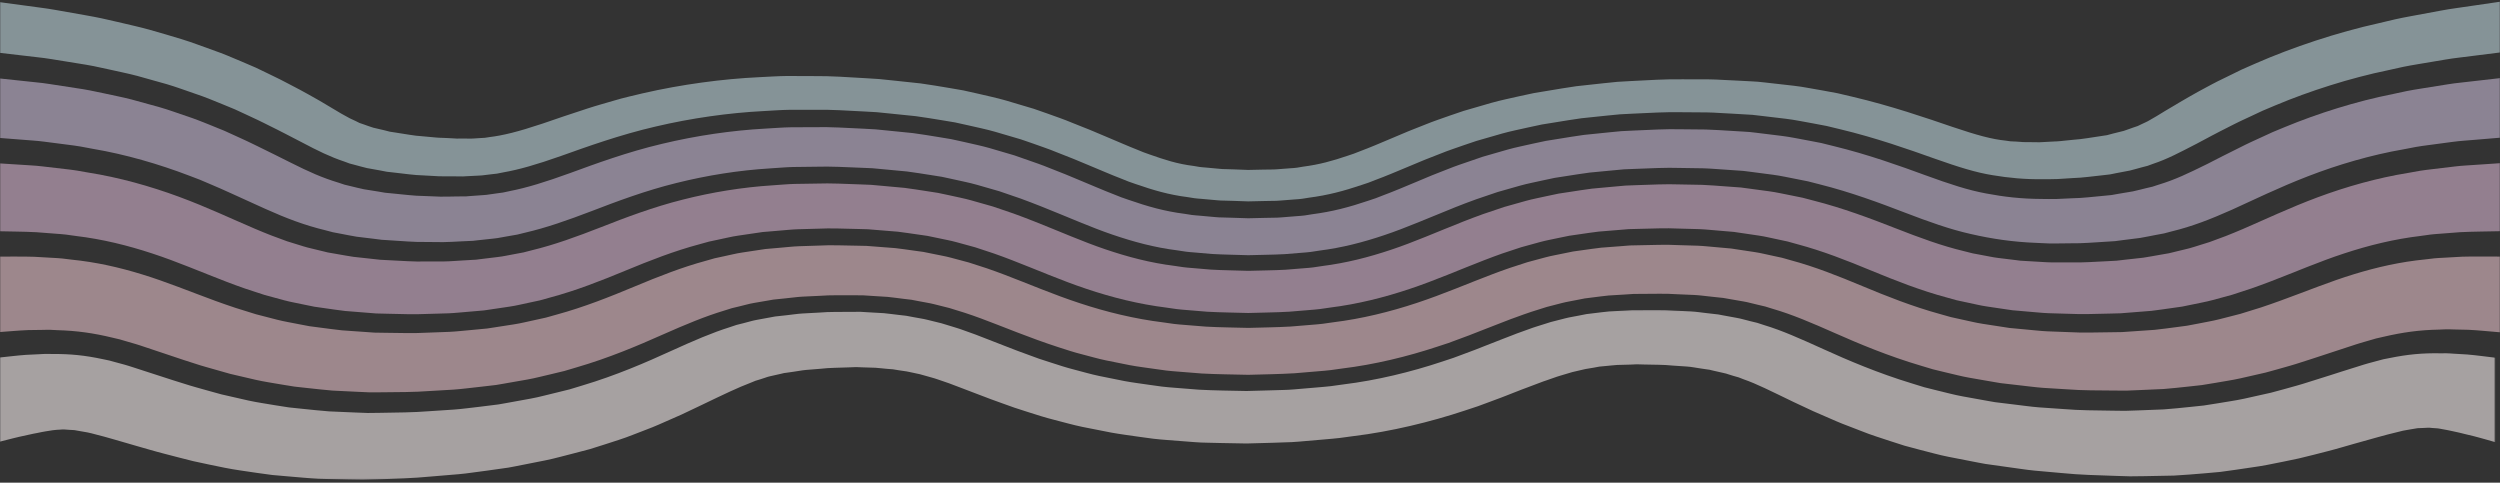 <svg width="1440" height="278" viewBox="0 0 1440 278" fill="none" xmlns="http://www.w3.org/2000/svg">
<rect x="0" y="0" width="1440" height="278" fill="#333333" stroke="none"/>
<g opacity="0.57">
<mask id="mask0_380_202" style="mask-type:luminance" maskUnits="userSpaceOnUse" x="0" y="0" width="1440" height="278">
<path d="M1440 0H0V277.585H1440V0Z" fill="white"/>
</mask>
<g mask="url(#mask0_380_202)">
<path d="M1440 30.227L1424.31 32.199L1416.51 33.172C1413.92 33.502 1411.37 33.802 1408.57 34.308L1392.27 37.047C1389.54 37.549 1386.94 37.919 1384.12 38.539L1375.72 40.406C1353.66 44.928 1330.22 52.448 1310.58 60.699L1303.17 63.825L1296.59 66.916L1290.04 69.972C1288.88 70.496 1288.01 70.954 1287.08 71.429L1284.32 72.829C1280.71 74.674 1276.65 76.695 1273.94 78.17L1265.35 82.745C1254.82 88.182 1248.41 91.608 1240.05 94.404L1237 95.522L1233.65 96.385C1231.37 96.957 1229.21 97.679 1226.81 98.239L1219.18 99.687L1215.34 100.462C1213.96 100.669 1212.51 100.783 1211.1 100.951C1205.41 101.514 1199.67 102.417 1193.9 102.571L1185.21 103.117C1182.34 103.28 1179.83 103.152 1177.11 103.223C1166.15 103.368 1157.11 102.474 1147.69 100.902C1138.25 99.388 1128.48 96.376 1114.03 91.26C1099.67 86.131 1080.38 79.332 1059.84 74.419L1052.17 72.565L1044.35 71.081C1039.14 70.179 1033.86 69.03 1028.71 68.418L1013.24 66.586L1009.38 66.146L1005.62 65.925L998.137 65.485L990.637 65.08C988.17 64.975 985.594 64.719 983.247 64.75L968.888 64.644C959.328 64.428 949.784 65.058 940.255 65.476L933.104 65.846L925.677 66.573L910.87 68.118C905.874 68.779 900.757 69.703 895.709 70.487L888.12 71.711L880.469 73.353C875.399 74.52 870.246 75.506 865.271 76.906L850.38 81.191C845.644 82.754 841.023 84.374 836.345 86.007C833.93 86.813 831.907 87.645 829.773 88.473L823.416 90.956L820.239 92.211L817.413 93.387L811.806 95.733L801.536 100.009C799.951 100.638 798.146 101.404 796.743 101.941L792.456 103.579L788.179 105.244L784.304 106.534C773.904 110.038 764.902 112.447 754.017 113.856L750.059 114.485C748.739 114.701 747.232 114.75 745.829 114.864L737.265 115.533C735.878 115.692 734.323 115.692 732.785 115.709L728.185 115.789L719 116L709.805 115.679L705.215 115.555C703.687 115.516 702.122 115.507 700.746 115.322L692.202 114.556C690.799 114.411 689.297 114.38 687.983 114.164L684.03 113.534C673.155 112.165 664.268 109.523 653.957 105.953L650.128 104.61L645.888 102.91L641.637 101.233C640.255 100.687 638.451 99.903 636.876 99.26L626.632 94.967L621.01 92.629L618.183 91.454L608.633 87.694C606.495 86.848 604.492 86.007 602.067 85.18C597.399 83.52 592.757 81.86 588.021 80.266L573.11 75.885C568.119 74.441 562.95 73.419 557.855 72.226L550.188 70.527L542.568 69.254C537.498 68.448 532.345 67.546 527.323 66.894L512.448 65.371L505 64.622L497.823 64.217C488.263 63.737 478.672 63.05 469.075 63.227L454.649 63.253C449.819 63.31 444.682 63.728 439.706 63.984C419.84 65.001 398.263 68.021 377.584 72.895C356.857 77.695 337.507 84.713 323.149 89.833C308.681 94.919 298.954 97.706 289.701 99.326L286.275 100.009L282.791 100.405L279.343 100.823C278.191 100.96 277.075 101.136 275.812 101.145C273.351 101.233 270.905 101.356 268.479 101.514L266.675 101.629L264.672 101.602L260.682 101.572C257.996 101.523 255.524 101.668 252.671 101.523L244.05 101.048C238.312 100.929 232.622 99.969 226.979 99.397L222.77 98.921L218.968 98.181L211.405 96.821C209.022 96.279 206.883 95.628 204.646 95.046L201.334 94.17L198.32 93.056C190.089 90.296 183.674 87.161 173.238 81.657L164.617 77.188C161.894 75.74 157.821 73.741 154.191 71.936L151.405 70.544C150.488 70.082 149.601 69.624 148.443 69.1L141.877 66.031L135.269 62.971L127.805 59.894C122.798 57.855 117.901 55.786 112.346 53.963C106.922 52.136 101.566 50.088 95.99 48.464C90.425 46.852 84.803 45.271 79.159 43.744C73.516 42.242 68.009 41.19 62.386 39.9L53.958 38.086C51.131 37.491 48.523 37.144 45.785 36.668L29.45 34.026C26.649 33.538 24.093 33.269 21.507 32.965L13.704 32.054L-2 30.227V1L14.898 3.272L23.29 4.408C26.07 4.787 28.808 5.148 31.865 5.711L49.603 8.846C52.581 9.418 55.397 9.854 58.48 10.546L67.711 12.641C73.871 14.138 79.869 15.38 86.054 17.11C92.261 18.867 98.426 20.672 104.538 22.539C110.646 24.393 116.508 26.713 122.438 28.791C128.53 30.887 133.829 33.19 139.248 35.484L147.316 38.949L154.295 42.308L161.226 45.69C162.478 46.28 163.354 46.764 164.283 47.27L167.11 48.745C170.776 50.678 175.022 52.844 177.494 54.302L181.802 56.728L183.93 57.934L185.515 58.863L196.426 65.353C197.814 66.062 199.196 66.837 200.599 67.66C201.986 68.497 203.462 68.972 204.907 69.739L207.113 70.839L209.689 71.72C211.447 72.323 213.069 72.975 214.999 73.547C217.106 74.014 219.208 74.507 221.336 75.031L224.543 75.85L228.257 76.422C233.259 77.109 238.312 78.236 243.419 78.5L251.122 79.209C252.488 79.381 253.479 79.332 254.637 79.394L258.043 79.539L261.48 79.724L263.201 79.83L264.698 79.799C266.685 79.76 268.709 79.773 270.753 79.821C271.822 79.878 272.709 79.781 273.627 79.724L276.412 79.539L279.229 79.381L282.019 78.954C289.561 78.025 297.942 76.061 312.551 71.178L324.531 67.079L338.43 62.487C340.647 61.73 343.443 60.933 346.014 60.166L353.889 57.886C358.969 56.332 364.832 55.05 370.35 53.716C392.766 48.574 416.205 45.456 437.359 44.453C442.669 44.21 448.187 43.814 453.303 43.774L468.533 43.832C478.672 43.717 488.79 44.483 498.882 45.056L506.46 45.54L514.404 46.359L530.243 48.045C535.621 48.776 541.165 49.745 546.589 50.639L554.762 52.047L563.039 53.892C568.526 55.204 574.085 56.34 579.457 57.903C584.824 59.458 590.181 61.051 595.506 62.681C600.575 64.411 605.514 66.194 610.495 67.982C613.093 68.884 615.184 69.778 617.427 70.672L624.092 73.331L627.425 74.652L630.314 75.859L636.036 78.276L646.175 82.569L650.775 84.51L654.692 86.091L658.614 87.694L661.947 88.891C670.996 92.083 678.032 94.395 687.534 95.588L690.94 96.16C692.077 96.359 693.444 96.376 694.675 96.513L702.284 97.222C703.494 97.398 704.939 97.398 706.342 97.433L710.561 97.561L718.99 97.882L727.428 97.697L731.658 97.64C733.072 97.627 734.506 97.64 735.726 97.495L743.357 96.909C744.598 96.812 745.98 96.772 747.117 96.579L750.533 96.006C760.041 94.756 767.223 92.766 776.397 89.657L779.787 88.513L783.756 86.967L787.731 85.43L789.963 84.528L792.362 83.55C795.643 82.23 798.444 80.984 802.538 79.266L808.238 76.858L811.128 75.643L814.461 74.313L821.116 71.685C823.358 70.808 825.46 69.945 828.047 69.06C833.023 67.312 837.967 65.564 843.026 63.887C848.336 62.302 853.682 60.748 859.038 59.242C864.384 57.727 869.923 56.631 875.399 55.358C878.132 54.769 880.891 54.143 883.629 53.593L891.766 52.25C897.169 51.387 902.677 50.37 908.023 49.648L923.768 47.931L931.67 47.134L939.206 46.698C949.257 46.2 959.328 45.505 969.42 45.676L984.571 45.716C987.028 45.676 989.803 45.932 992.431 46.029L1000.42 46.416L1008.41 46.834L1012.41 47.068L1016.57 47.504L1033.23 49.388C1035.99 49.67 1038.83 50.185 1041.65 50.669L1050.13 52.166L1058.59 53.738L1066.91 55.697C1089.12 60.902 1109.94 68.079 1124.4 73.023C1138.98 77.954 1147.39 80.2 1155.2 80.997L1158.07 81.402L1160.97 81.529L1163.82 81.723C1164.76 81.802 1165.66 81.908 1166.75 81.86C1168.83 81.838 1170.89 81.86 1172.93 81.908L1174.45 81.957L1176.2 81.868L1179.7 81.684L1183.15 81.499C1184.34 81.424 1185.35 81.459 1186.73 81.278L1194.51 80.482C1199.69 80.16 1204.79 79.121 1209.85 78.43C1211.1 78.245 1212.4 78.091 1213.61 77.858L1216.86 76.986C1219.01 76.422 1221.15 75.885 1223.27 75.392C1225.23 74.789 1226.89 74.062 1228.68 73.481L1231.32 72.596L1233.59 71.5C1235.07 70.751 1236.58 70.214 1237.99 69.333C1239.41 68.457 1240.82 67.643 1242.22 66.885C1243.82 65.895 1245.47 64.856 1247.08 63.913L1253.24 60.272L1254.83 59.312L1256.94 58.08L1261.23 55.592C1263.7 54.086 1267.91 51.885 1271.54 49.912L1274.35 48.406C1275.28 47.913 1276.16 47.416 1277.39 46.834L1284.32 43.453L1291.25 40.054L1299.26 36.532C1320.43 27.246 1346.38 18.616 1370.42 13.302L1379.61 11.127C1382.7 10.409 1385.5 9.942 1388.46 9.352L1406.17 6.068C1409.21 5.478 1411.95 5.086 1414.73 4.681L1423.11 3.466L1440 1V30.227Z" fill="#C4DBE3"/>
<path d="M1440 79.32L1426.31 80.464C1421.71 80.894 1417.29 81.08 1412.59 81.736L1398.61 83.601C1396.28 83.947 1393.99 84.168 1391.63 84.629L1384.53 85.99C1365.78 89.225 1346.52 94.901 1329.46 101.499C1312.26 108.142 1297.72 115.325 1285.53 120.829C1273.17 126.332 1262.63 130.436 1250.83 133.298L1246.46 134.451L1241.9 135.301C1238.84 135.86 1235.84 136.542 1232.71 137.052L1223.07 138.266L1218.23 138.9C1216.57 139.037 1214.87 139.112 1213.18 139.223C1206.45 139.582 1199.67 140.256 1192.88 140.14L1182.68 140.256C1179.29 140.278 1176.11 139.985 1172.8 139.888C1159.54 139.387 1147.33 137.588 1135.2 134.796C1123.01 132.058 1111.01 127.759 1096.77 122.295C1082.57 116.823 1065.8 110.614 1048.08 106.17L1041.45 104.468L1034.7 103.121C1030.2 102.288 1025.69 101.216 1021.2 100.648L1007.69 98.88L1004.31 98.459L1000.97 98.216L994.319 97.755C989.891 97.502 985.396 97.059 981.041 96.944L968.017 96.74C959.328 96.434 950.66 96.971 941.992 97.267L935.483 97.529L928.864 98.145L915.632 99.408C911.204 99.953 906.724 100.746 902.275 101.402L895.594 102.434L888.928 103.852C884.5 104.867 880.005 105.682 875.66 106.901L862.658 110.597C858.464 111.966 854.339 113.411 850.187 114.829C846.036 116.256 842.312 117.82 838.358 119.313C823.014 125.459 809.918 131.238 797.489 135.399C785.029 139.604 772.997 142.702 759.822 144.372L754.956 145.117C753.35 145.36 751.613 145.427 749.944 145.582L739.831 146.393C732.988 146.774 725.931 146.765 719 147C712.058 146.725 704.996 146.708 698.169 146.295L688.077 145.427C686.408 145.263 684.676 145.201 683.054 144.957L678.204 144.217C665.029 142.564 653.049 139.338 640.647 135.106C628.265 130.883 615.231 125.061 599.85 118.941C595.881 117.456 592.168 115.866 588.021 114.417L575.546 110.136L562.523 106.396C558.178 105.151 553.661 104.322 549.233 103.294L542.557 101.849L535.866 100.786C531.406 100.108 526.911 99.337 522.462 98.778L509.193 97.529L502.564 96.913L496.045 96.629C487.366 96.306 478.672 95.752 469.972 96.027L456.902 96.191C452.531 96.288 448.041 96.727 443.602 96.993C425.885 98.065 407.412 100.95 389.642 105.399C371.81 109.786 355.016 116.109 340.83 121.573C326.565 127.024 314.585 131.207 302.506 134.003L298.01 135.115L293.425 135.908L288.862 136.719C287.344 136.994 285.837 137.304 284.241 137.424L274.801 138.439L272.454 138.713L269.997 138.82L265.1 139.046C261.798 139.161 258.627 139.467 255.258 139.467L245.098 139.378C238.328 139.507 231.579 138.811 224.851 138.439L219.828 138.115L214.999 137.499L205.402 136.338C202.278 135.842 199.3 135.195 196.254 134.628L191.711 133.768L187.356 132.616C175.616 129.78 165.075 125.823 152.767 120.279L132.645 111.142C130.799 110.313 129.14 109.52 127.127 108.66L121.176 106.099L115.199 103.551L108.737 101.087C91.609 94.551 72.306 88.901 53.514 85.733L46.406 84.403C44.038 83.965 41.753 83.739 39.417 83.406L25.429 81.598C20.724 80.965 16.291 80.809 11.701 80.388L-2 79.32V45L13.104 46.604L20.61 47.402C23.108 47.668 25.564 47.903 28.245 48.35L43.876 50.756C46.489 51.186 49.008 51.496 51.694 52.055L59.721 53.725C65.077 54.931 70.34 55.888 75.712 57.284C81.079 58.711 86.414 60.186 91.724 61.693C97.023 63.186 102.129 65.123 107.297 66.833C112.576 68.544 117.29 70.498 122.084 72.421L129.245 75.337L135.66 78.248L142.049 81.177C143.165 81.678 144.052 82.126 144.969 82.578L147.728 83.916C151.338 85.684 155.338 87.598 158.18 89.056L167.099 93.514C178.099 99.053 185.755 102.448 195.034 105.239L198.45 106.374L202.127 107.256C204.609 107.832 206.998 108.483 209.601 109.015L217.774 110.322L221.889 111.027L226.348 111.456C232.315 111.975 238.312 112.866 244.363 112.901L253.443 113.264C256.452 113.362 259.133 113.176 262.007 113.176L266.273 113.127L268.412 113.118L270.378 112.95L278.342 112.383C279.708 112.347 280.939 112.121 282.191 111.944L285.972 111.408L289.79 110.889L293.551 110.078C303.643 108.102 314.048 104.88 328.453 99.66C342.765 94.414 361.337 87.572 381.203 82.879C400.996 78.111 421.655 75.111 440.864 74.074C445.683 73.821 450.638 73.391 455.327 73.32L469.341 73.254C478.672 73.046 487.987 73.702 497.286 74.123L504.265 74.504L511.473 75.217L525.862 76.666C530.713 77.291 535.668 78.159 540.555 78.931L547.888 80.145L555.268 81.767C560.165 82.928 565.13 83.898 569.923 85.276L584.271 89.486C588.846 91.032 593.341 92.632 597.848 94.236C600.184 95.029 602.161 95.858 604.242 96.678L610.459 99.133L613.562 100.356L616.368 101.517L621.933 103.843L632.234 108.151C633.83 108.807 635.624 109.6 637.074 110.158L641.486 111.904L645.888 113.654L649.967 115.072C660.904 118.866 670.719 121.697 682.282 123.155L686.502 123.82C687.915 124.032 689.49 124.081 690.961 124.227L699.974 125.043C701.434 125.225 703.056 125.238 704.652 125.273L709.424 125.411L719 125.725L728.565 125.499L733.358 125.411C734.954 125.384 736.566 125.384 738.037 125.216L747.06 124.493C748.541 124.365 750.116 124.316 751.535 124.095L755.749 123.417C767.327 121.932 777.237 119.304 788.263 115.569L792.362 114.191L796.801 112.471L801.249 110.761C802.72 110.207 804.514 109.445 806.126 108.789L816.437 104.499L822.002 102.164L824.793 100.999L827.896 99.775L834.102 97.343C836.183 96.532 838.176 95.721 840.497 94.941C845.013 93.368 849.499 91.795 854.073 90.279L868.395 86.154C873.177 84.806 878.132 83.858 883.009 82.733L890.363 81.159L897.675 79.985C902.536 79.236 907.47 78.337 912.299 77.712L926.632 76.245L933.819 75.549L940.771 75.208C950.05 74.827 959.328 74.22 968.627 74.464L982.579 74.601C987.257 74.707 992.181 75.12 996.985 75.363L1004.23 75.802L1007.85 76.037L1011.57 76.467L1026.46 78.297C1031.41 78.904 1036.45 80.025 1041.45 80.916L1048.96 82.36L1056.31 84.182C1076.01 88.976 1094.55 95.632 1108.86 100.883C1123.24 106.13 1133.68 109.529 1143.94 111.425C1154.18 113.371 1164.17 114.536 1175.82 114.594C1178.72 114.572 1181.43 114.74 1184.45 114.625L1193.6 114.204C1199.67 114.133 1205.72 113.295 1211.74 112.786C1213.22 112.64 1214.74 112.533 1216.21 112.347L1220.34 111.612L1228.59 110.225C1231.21 109.679 1233.61 108.975 1236.11 108.399L1239.83 107.526L1243.29 106.396C1252.68 103.569 1260.32 99.926 1271.41 94.44L1280.29 89.898C1283.13 88.422 1287.11 86.477 1290.71 84.687C1292.6 83.761 1294.2 82.91 1296.36 81.922L1302.73 79.001L1309.13 76.059L1316.24 73.117C1335.11 65.318 1357.29 58.321 1378.36 54.155L1386.37 52.436C1389.05 51.868 1391.56 51.536 1394.18 51.08L1409.78 48.585C1412.45 48.129 1414.9 47.863 1417.4 47.579L1424.91 46.728L1440 45V79.32Z" fill="#CEBFDC"/>
<path d="M1440 133.172C1432.34 133.38 1424.64 133.34 1417.01 133.739L1405.58 134.619C1403.68 134.792 1401.76 134.854 1399.88 135.115L1394.24 135.907C1379.12 137.69 1364.45 141.292 1350.21 145.988C1335.94 150.652 1322.11 156.657 1307.72 162.162C1304.08 163.476 1300.53 164.932 1296.81 166.153L1285.68 169.8L1274.28 172.897C1270.47 173.929 1266.55 174.566 1262.68 175.424L1256.87 176.606L1250.98 177.442C1247.04 177.969 1243.13 178.615 1239.2 179.053L1227.33 179.991L1221.41 180.46L1215.48 180.615C1207.57 180.752 1199.66 181.15 1191.77 180.752L1179.9 180.403C1175.96 180.252 1172.01 179.774 1168.07 179.482L1162.15 178.964L1159.19 178.712L1156.26 178.283L1144.51 176.544C1140.58 175.991 1136.77 174.973 1132.9 174.203L1127.11 172.964L1121.43 171.384C1106.25 167.322 1091.79 161.622 1077.76 155.825C1063.74 150.019 1049.77 144.514 1035.14 140.629L1029.67 139.106L1024.11 137.916C1020.37 137.186 1016.7 136.199 1012.91 135.672L1001.57 134.004L998.732 133.584L995.858 133.34L990.121 132.854C986.282 132.57 982.464 132.11 978.615 131.973L967.052 131.659C959.328 131.269 951.625 131.681 943.9 131.827L938.116 131.982L932.369 132.46L920.874 133.398C917.066 133.827 913.296 134.451 909.504 134.978L903.824 135.801L898.238 136.951C894.525 137.788 890.754 138.403 887.098 139.412L876.155 142.425L865.406 145.979C861.823 147.169 858.339 148.612 854.798 149.913C840.705 155.347 826.738 161.498 811.988 166.414C797.286 171.344 781.905 175.199 766.222 177.15L760.359 178C758.409 178.283 756.427 178.363 754.466 178.557L742.658 179.531C734.772 180 726.886 180.018 719 180.283C711.114 180.031 703.228 180 695.342 179.553L683.534 178.575C681.573 178.38 679.591 178.301 677.641 178.017L671.778 177.172C656.085 175.216 640.704 171.384 625.991 166.454C611.241 161.547 597.263 155.404 583.181 149.97C579.64 148.66 576.146 147.227 572.568 146.036L561.824 142.483L550.876 139.478C547.236 138.465 543.449 137.85 539.751 137.018L534.166 135.858L528.486 135.04C524.689 134.522 520.918 133.898 517.116 133.455L499.873 132.053L494.089 131.893C486.375 131.747 478.661 131.34 470.948 131.73L459.385 132.053C455.536 132.19 451.728 132.646 447.89 132.929L442.152 133.416L439.279 133.65L436.441 134.07L425.103 135.739C421.311 136.265 417.655 137.252 413.921 137.987L408.356 139.177L402.895 140.691C388.26 144.594 374.293 150.077 360.268 155.882C346.243 161.693 331.796 167.401 316.588 171.45L310.918 173.03L305.124 174.269C301.254 175.044 297.436 176.066 293.504 176.615L281.758 178.363L278.811 178.792L275.859 179.053L269.94 179.562C265.997 179.854 262.054 180.332 258.1 180.478L246.235 180.819C238.339 181.23 230.427 180.832 222.52 180.695L216.59 180.549L210.654 180.071L198.794 179.124C194.862 178.694 190.939 178.048 187.012 177.513L181.113 176.672L175.298 175.491C171.433 174.632 167.501 173.999 163.699 172.964L152.292 169.862L141.152 166.211C137.443 164.99 133.886 163.547 130.256 162.219C115.851 156.706 102.035 150.7 87.77 146.027C73.527 141.332 58.871 137.73 43.751 135.925L38.118 135.137C36.235 134.871 34.316 134.814 32.417 134.637L20.99 133.761C13.36 133.349 5.656 133.389 -2 133.172V94L11.107 94.836C15.483 95.177 19.759 95.266 24.208 95.814L37.508 97.363C39.73 97.66 41.915 97.832 44.142 98.226L50.855 99.403C68.64 102.196 86.675 107.28 103.021 113.312C119.46 119.374 133.819 126.242 146.628 131.672C149.773 132.951 153.028 134.424 156.11 135.553L165.373 138.982L174.63 141.85C177.723 142.828 180.931 143.421 184.065 144.253L188.817 145.412L193.725 146.262C197.01 146.82 200.254 147.461 203.598 147.939L213.815 149.054L218.942 149.621L224.22 149.9C231.266 150.205 238.328 150.82 245.406 150.612L256.03 150.585C259.555 150.546 262.951 150.196 266.419 150.028L271.593 149.727L274.19 149.581L276.699 149.258L286.77 148.036C290.134 147.665 293.321 146.877 296.617 146.311L301.53 145.395L306.344 144.151C319.279 141.018 331.932 136.425 346.129 130.88C360.284 125.326 376.296 119.237 393.251 114.993C410.16 110.679 427.705 107.855 444.776 106.762C449.037 106.501 453.35 106.05 457.58 105.944L470.238 105.74C478.672 105.426 487.09 105.953 495.513 106.218L501.824 106.47L508.228 107.046L521.001 108.209C525.278 108.736 529.576 109.466 533.853 110.103L540.268 111.099L546.646 112.453C550.876 113.431 555.189 114.201 559.341 115.383L571.801 118.914L583.802 122.994C587.802 124.37 591.459 125.924 595.308 127.357C610.334 133.283 623.623 139.186 636.646 143.589C649.68 148.01 662.594 151.404 676.441 153.13L681.584 153.891C683.294 154.157 685.088 154.214 686.836 154.391L697.402 155.289C704.516 155.719 711.803 155.736 719 156.002C726.187 155.759 733.484 155.767 740.598 155.356L751.175 154.497C752.922 154.334 754.727 154.263 756.427 154.011L761.569 153.241C775.432 151.493 788.377 148.183 801.448 143.793C814.507 139.429 827.838 133.553 842.844 127.61C846.682 126.176 850.349 124.645 854.339 123.286L866.34 119.237L878.789 115.732C882.936 114.573 887.239 113.812 891.468 112.843L897.837 111.506L904.252 110.533C908.513 109.909 912.805 109.156 917.066 108.648L929.818 107.475L936.207 106.9L942.508 106.656C950.921 106.413 959.328 105.913 967.751 106.236L980.383 106.47C984.603 106.599 988.906 107.037 993.167 107.302L1002.79 108.001L1006.01 108.431L1018.93 110.17C1023.24 110.727 1027.52 111.772 1031.81 112.573L1038.24 113.878L1044.54 115.529C1061.43 119.821 1077.43 125.835 1091.58 131.389C1105.77 136.942 1118.43 141.615 1131.44 144.709L1136.29 145.939L1141.22 146.855C1144.53 147.404 1147.71 148.222 1151.09 148.594L1161.2 149.833L1163.72 150.156L1166.31 150.311L1171.51 150.612C1174.99 150.771 1178.39 151.112 1181.92 151.143H1192.58C1199.67 151.347 1206.74 150.749 1213.81 150.448C1215.57 150.351 1217.35 150.293 1219.1 150.165L1224.23 149.568L1234.47 148.439C1237.83 147.948 1241.07 147.284 1244.37 146.731L1249.3 145.881L1254.06 144.718C1257.22 143.899 1260.43 143.293 1263.52 142.297L1272.81 139.39L1282.09 135.947C1285.17 134.805 1288.42 133.331 1291.58 132.053C1304.36 126.556 1318.72 119.697 1335.11 113.595C1351.41 107.537 1369.42 102.43 1387.19 99.58L1393.88 98.381C1396.11 97.978 1398.3 97.806 1400.51 97.5L1413.79 95.912C1418.24 95.345 1422.52 95.239 1426.91 94.885L1440 94V133.172Z" fill="#DCB8D4"/>
<path d="M1440 191.399C1434.01 190.935 1427.72 190.239 1421.81 189.958L1413.19 189.766C1411.77 189.744 1410.24 189.63 1408.89 189.687L1404.84 189.853C1393.66 190.064 1384.02 191.386 1372.85 193.995L1368.69 194.94L1364.14 196.254L1359.58 197.584C1358.08 198 1356.21 198.657 1354.55 199.187L1331.93 206.611L1325.52 208.669C1323.35 209.356 1321.31 210.052 1318.92 210.704C1314.27 212.018 1309.67 213.353 1304.98 214.605L1290.4 217.936C1285.55 219.031 1280.53 219.705 1275.63 220.602L1268.22 221.811L1260.89 222.62C1256.02 223.124 1251.08 223.71 1246.27 224.069L1231.99 224.704L1224.87 224.998L1217.99 224.958C1208.8 224.849 1199.66 224.967 1190.53 224.245L1176.88 223.404C1172.32 223.076 1167.54 222.397 1162.91 221.898L1155.91 221.097L1152.41 220.69L1148.84 220.09L1134.62 217.621C1129.9 216.82 1125.14 215.507 1120.43 214.434L1113.35 212.714L1106.43 210.639C1087.95 205.184 1070.82 198.04 1057.05 191.928C1043.22 185.817 1032.28 181.124 1021.01 177.863L1016.81 176.558L1012.53 175.552C1009.64 174.934 1006.89 174.046 1003.88 173.573L994.903 172.019L992.65 171.616L990.282 171.371L985.536 170.863C982.35 170.552 979.272 170.071 975.971 169.904L965.994 169.48C959.339 168.998 952.657 169.287 945.992 169.27L940.98 169.305L936.197 169.624L926.585 170.206C923.461 170.495 920.462 170.959 917.39 171.314L912.805 171.896L908.388 172.763C905.467 173.402 902.468 173.796 899.584 174.567L890.879 176.817L882.018 179.618C879.05 180.533 875.811 181.829 872.718 182.91L870.371 183.751L867.842 184.727L862.762 186.697L851.981 190.895C850.109 191.626 848.393 192.344 846.359 193.097L834.29 197.576L827.818 199.699C810.653 205.385 791.616 210.013 773.19 212.241L766.248 213.208C763.927 213.524 761.684 213.611 759.395 213.843L745.74 214.994C736.712 215.542 727.919 215.612 719 215.892C710.081 215.66 701.288 215.629 692.26 215.139L678.579 214.049C676.295 213.834 674.042 213.738 671.731 213.419L664.774 212.455C660.132 211.759 655.511 211.238 650.864 210.359L636.933 207.557C632.302 206.594 627.806 205.241 623.242 204.085C618.621 202.934 614.344 201.494 610.01 200.106C592.653 194.498 577.663 188.085 565.005 183.414C561.923 182.333 558.673 181.076 555.706 180.17L546.855 177.425L538.176 175.245C535.292 174.492 532.304 174.124 529.393 173.507L525.002 172.667L520.428 172.124C517.366 171.769 514.393 171.305 511.274 171.007L501.725 170.408L496.952 170.097L491.961 170.088C485.306 170.136 478.661 169.887 472.032 170.399L462.086 170.872C458.801 171.056 455.755 171.537 452.568 171.835L447.853 172.321L445.485 172.562L443.258 172.956L434.324 174.492C431.335 174.974 428.623 175.871 425.76 176.501L421.509 177.521L417.358 178.835C406.217 182.175 395.306 186.715 381.469 192.835C367.721 198.968 350.567 206.257 331.958 211.641L325 213.707L317.886 215.419C313.151 216.47 308.368 217.822 303.622 218.632L289.342 221.132L285.758 221.741L282.248 222.156L275.228 222.966C270.571 223.452 265.778 224.109 261.204 224.424L247.487 225.225C238.339 225.921 229.164 225.856 219.969 225.961L213.048 226L205.908 225.68L191.597 224.984C186.757 224.621 181.823 223.982 176.93 223.492L169.561 222.677L162.134 221.473C157.2 220.594 152.167 219.889 147.306 218.777L132.682 215.371L118.735 211.409C116.336 210.766 114.276 210.07 112.117 209.382L105.691 207.316L83.113 199.769C81.46 199.226 79.608 198.569 78.111 198.154L73.558 196.831L69.031 195.501L64.895 194.524C53.812 191.841 44.226 190.488 33.106 190.182L29.059 189.976C27.718 189.902 26.201 190.015 24.771 190.015L16.161 190.134C10.267 190.366 3.987 191 -2 191.399V147.788C5.244 147.854 12.588 147.661 19.785 147.911L30.509 148.528C32.282 148.664 34.107 148.673 35.855 148.896L41.086 149.535C55.215 150.945 68.593 153.956 82.044 158.106C95.505 162.221 109.118 167.829 124.107 173.323C127.935 174.645 131.602 176.064 135.555 177.303L147.395 180.997L159.604 184.154C163.662 185.2 167.871 185.857 172.007 186.706L178.229 187.892L184.483 188.711C188.655 189.223 192.838 189.862 197 190.278L209.47 191.154L215.703 191.591L221.873 191.688C230.108 191.762 238.339 192.082 246.558 191.6L258.867 191.145C262.982 190.961 267.134 190.44 271.259 190.103L277.455 189.516L280.548 189.223L283.651 188.75L296.033 186.828C300.169 186.22 304.232 185.121 308.321 184.289L314.439 182.941L320.426 181.26C336.485 176.895 351.615 170.841 365.572 165.001C379.55 159.17 392.756 153.956 406.504 150.231L411.641 148.769L416.888 147.631C420.393 146.935 423.82 145.98 427.403 145.468L438.142 143.848L440.833 143.441L443.566 143.2L449.063 142.719C452.73 142.439 456.349 141.975 460.063 141.83L471.224 141.471C478.661 141.047 486.114 141.423 493.562 141.519L499.148 141.638L504.64 142.062L515.655 142.911C519.285 143.297 522.863 143.888 526.473 144.36L531.865 145.1L537.164 146.173C540.659 146.948 544.247 147.486 547.695 148.423L558.074 151.203L568.354 154.525C571.775 155.637 575.212 157.016 578.639 158.251C592.366 163.456 606.594 169.615 622.001 174.654C637.335 179.723 653.659 183.694 670.031 185.699L676.154 186.57C678.204 186.859 680.248 186.947 682.293 187.139L694.57 188.133C702.733 188.597 710.864 188.628 719 188.868C727.152 188.606 735.257 188.566 743.43 188.085L755.692 187.074C757.741 186.868 759.786 186.802 761.83 186.5L767.959 185.633C784.33 183.624 800.618 179.61 815.942 174.532C831.322 169.462 845.53 163.281 859.267 158.089C862.705 156.85 866.131 155.462 869.558 154.35L879.832 151.01L890.227 148.213C893.685 147.276 897.263 146.716 900.778 145.941L906.067 144.86L911.47 144.107C915.09 143.634 918.668 143.056 922.298 142.658L933.323 141.821L938.831 141.384L944.427 141.261C951.875 141.152 959.328 140.775 966.786 141.191L977.958 141.528C981.672 141.673 985.296 142.137 988.973 142.417L994.465 142.911L997.214 143.152L999.905 143.568L1010.65 145.188C1014.25 145.7 1017.69 146.654 1021.21 147.35L1026.46 148.48L1031.61 149.938C1045.39 153.637 1058.61 158.899 1072.59 164.73C1086.55 170.561 1101.68 176.576 1117.69 180.949L1123.67 182.639L1129.78 183.992C1133.86 184.823 1137.92 185.914 1142.03 186.522L1157.5 188.908L1166.77 189.775C1170.9 190.12 1175.05 190.646 1179.14 190.838L1191.46 191.302C1199.66 191.784 1207.88 191.456 1216.1 191.377L1222.28 191.281L1228.5 190.856L1240.95 189.998C1245.12 189.582 1249.29 188.965 1253.45 188.444L1259.7 187.612L1265.93 186.434C1270.04 185.576 1274.24 184.937 1278.3 183.895L1290.5 180.765L1302.34 177.088C1306.28 175.854 1309.95 174.422 1313.77 173.1C1328.77 167.654 1342.4 162.038 1355.88 157.944C1369.35 153.812 1382.75 150.818 1396.89 149.425L1402.13 148.808C1403.88 148.598 1405.71 148.576 1407.48 148.462L1418.2 147.854C1425.41 147.631 1432.76 147.823 1440 147.788V191.399Z" fill="#EEC6CF"/>
<mask id="mask1_380_202" style="mask-type:luminance" maskUnits="userSpaceOnUse" x="-3" y="178" width="1440" height="99">
<path d="M-3 178.286H1437V276.377H-3V178.286Z" fill="white"/>
</mask>
<g mask="url(#mask1_380_202)">
<path d="M1438 254.894L1431.49 253.025L1428.17 252.113C1427.06 251.8 1425.88 251.46 1425.05 251.275L1419.45 249.926C1418.55 249.71 1417.45 249.389 1416.67 249.234L1414.33 248.719C1412.81 248.436 1411.01 247.943 1409.59 247.709C1408.19 247.493 1406.74 247.22 1405.25 246.911C1403.74 246.598 1402.29 246.695 1400.72 246.501C1399.29 246.241 1397.34 246.453 1395.44 246.523L1392.56 246.629L1388.81 247.251L1385.05 247.912C1384.48 247.978 1383.61 248.203 1382.78 248.419L1380.3 249.031C1376.9 249.895 1374.06 250.517 1369.48 251.848L1356.27 255.542L1348.79 257.684C1346.27 258.394 1343.95 259.081 1340.98 259.831C1335.34 261.29 1329.77 262.718 1324.08 264.066C1318.06 265.354 1312.06 266.579 1306.05 267.743C1303.08 268.364 1300.01 268.774 1296.96 269.232L1287.83 270.581C1284.81 271.009 1281.76 271.458 1278.76 271.837L1269.85 272.635C1263.96 273.098 1257.95 273.653 1252.18 273.936L1235.32 274.266L1226.93 274.363L1219.01 274.121C1208.46 273.742 1197.98 273.556 1187.56 272.477L1171.96 271.079C1169.44 270.894 1166.58 270.418 1163.88 270.074L1155.7 268.928L1147.54 267.782L1143.48 267.209L1139.23 266.42C1133.58 265.362 1127.95 264.265 1122.36 263.128C1119.57 262.621 1116.71 261.871 1113.86 261.153L1105.37 258.953L1096.92 256.692L1088.67 254.034C1083.24 252.227 1077.53 250.477 1072.61 248.476L1065.01 245.541C1062.52 244.58 1059.82 243.588 1057.7 242.623C1053.29 240.718 1048.6 238.726 1044.44 236.857L1033.16 231.581C1019.55 225.018 1011.94 221.121 1004.31 218.477L1001.5 217.379L998.609 216.559L995.724 215.669C994.76 215.356 993.833 215.008 992.719 214.831C990.583 214.382 988.448 213.897 986.313 213.372L984.703 212.976L982.88 212.72L979.219 212.178C976.729 211.839 974.453 211.31 971.755 211.129L963.5 210.573C958.005 209.978 952.469 210.137 946.927 209.952L942.771 209.842L939.026 210.009L931.484 210.212C929.099 210.371 926.938 210.653 924.63 210.847L921.234 211.164L918.115 211.75C916.036 212.178 913.901 212.341 911.833 212.879C909.766 213.403 907.677 213.888 905.563 214.347L898.745 216.379C897.688 216.639 896.255 217.185 894.922 217.639L890.906 219.041L888.885 219.728L886.474 220.636L881.62 222.47C878.656 223.581 874.422 225.163 870.646 226.68L867.76 227.817L864.698 229.002L857.995 231.502L851.266 233.992L843.781 236.469C823.979 243.063 801.031 248.604 779.656 251.187L771.552 252.284C768.844 252.655 766.307 252.752 763.677 253.034L748.031 254.387C745.37 254.647 742.911 254.709 740.422 254.784L732.958 255.039L718 255.454L703.052 255.176L695.568 255C693.078 254.942 690.62 254.903 687.958 254.66L672.276 253.444C669.646 253.201 667.099 253.073 664.391 252.716L656.26 251.614C650.833 250.817 645.484 250.155 639.995 249.155C634.5 248.115 629 247.026 623.521 245.902C618.036 244.774 612.734 243.226 607.339 241.856C601.839 240.485 596.901 238.863 591.865 237.258L584.333 234.825L577.557 232.405L570.797 229.959L564.792 227.68L553.807 223.493L548.964 221.655L546.552 220.742L540.526 218.671C539.203 218.243 537.76 217.71 536.703 217.476L529.896 215.559C527.797 215.162 525.729 214.712 523.672 214.228C521.63 213.743 519.505 213.624 517.464 213.236L514.365 212.72L511 212.46C508.729 212.284 506.604 211.984 504.26 211.825L496.802 211.592L493.094 211.446L488.969 211.605C483.474 211.847 477.984 211.768 472.531 212.42L464.37 213.073C461.693 213.306 459.469 213.818 457 214.131L453.396 214.646L451.594 214.889L450.01 215.268L443.708 216.687C442.615 216.881 441.708 217.234 440.766 217.551L437.969 218.468L435.156 219.323L432.411 220.451C425.063 223.241 417.5 226.856 403.885 233.406L392.609 238.766C388.443 240.661 383.75 242.68 379.318 244.615C377.203 245.589 374.495 246.598 371.984 247.581L364.313 250.539C359.365 252.54 353.578 254.268 348.115 256.066L339.781 258.693L331.25 260.937C325.568 262.33 319.771 264.049 314.135 265.168C308.5 266.323 302.828 267.443 297.146 268.532L292.875 269.338L288.776 269.92L280.557 271.079L272.318 272.177C269.609 272.516 266.724 272.975 264.188 273.138L248.495 274.451C238.016 275.483 227.49 275.752 216.891 276.144L208.927 276.377L200.479 276.232L183.531 275.782C177.734 275.483 171.708 274.848 165.776 274.381L156.818 273.596C153.792 273.226 150.724 272.767 147.672 272.34C141.573 271.41 135.375 270.63 129.359 269.418C123.333 268.21 117.307 266.936 111.281 265.614C105.552 264.225 99.995 262.709 94.312 261.259C91.338 260.509 89.01 259.822 86.474 259.112L78.963 256.961L65.797 253.144C61.229 251.773 58.417 251.099 55.042 250.208L52.583 249.565C51.75 249.349 50.875 249.128 50.323 249.058L46.583 248.41L42.875 247.749L40.052 247.59C38.188 247.476 36.286 247.233 34.885 247.445C33.37 247.581 31.912 247.55 30.453 247.806C28.984 248.079 27.583 248.3 26.219 248.467C24.818 248.661 23.047 249.089 21.531 249.38L19.224 249.816C18.469 249.944 17.375 250.235 16.469 250.42L10.917 251.636C10.088 251.791 8.917 252.104 7.802 252.386L4.5 253.219L-2 254.894V206.122C3.568 205.575 9.479 204.777 14.932 204.398L22.828 204.019C24.125 203.971 25.552 203.825 26.755 203.847L30.396 203.904C40.5 203.847 48.807 204.654 59.083 206.849L62.917 207.647L67.255 208.832L71.609 210.009C73.042 210.38 74.927 211.019 76.542 211.526L99.412 218.935L106.078 221.024C108.318 221.725 110.443 222.413 112.969 223.096C117.859 224.454 122.682 225.864 127.594 227.169L143 230.686C148.13 231.823 153.422 232.542 158.625 233.446L166.438 234.671L174.167 235.478C179.297 235.967 184.474 236.606 189.526 236.954L204.438 237.598L211.865 237.88L219.016 237.792C228.531 237.615 238.016 237.615 247.464 236.84L261.604 235.905C266.333 235.557 271.328 234.847 276.161 234.314L283.453 233.406L287.089 232.952L290.833 232.3L305.724 229.589C310.672 228.703 315.677 227.253 320.635 226.115L328.063 224.282L335.328 222.073C354.76 216.299 372.568 208.55 386.24 202.282C400.005 196.032 410.13 191.673 420.38 188.446L424.203 187.164L428.12 186.181C430.755 185.568 433.24 184.687 436.026 184.219L444.339 182.694L446.427 182.302L448.656 182.059L453.109 181.566C456.115 181.262 458.974 180.768 462.12 180.574L471.635 180.058C477.995 179.503 484.354 179.728 490.75 179.631L495.526 179.6L500.047 179.873L509.12 180.389C512.047 180.662 514.823 181.09 517.693 181.398L521.984 181.888L526.073 182.655C528.781 183.219 531.563 183.527 534.245 184.228L542.349 186.229L550.729 188.786C552.083 189.156 553.646 189.751 555.151 190.276L559.672 191.898L561.938 192.713L564.438 193.687L569.453 195.631L580.281 199.841C582.198 200.581 583.896 201.277 586.005 202.049L592.219 204.332L598.438 206.606L605.167 208.793C609.667 210.243 614.089 211.728 618.906 212.936C623.661 214.161 628.333 215.559 633.156 216.559L647.667 219.486C652.5 220.39 657.286 220.954 662.094 221.677L669.313 222.677C671.724 223.008 674.031 223.114 676.396 223.338L690.531 224.454C699.818 224.969 708.839 225 718 225.221L731.693 224.842L738.536 224.639C740.823 224.573 743.083 224.524 745.469 224.282L759.568 223.083C761.932 222.832 764.24 222.743 766.651 222.413L773.859 221.412C792.948 219.089 812.854 214.228 830.615 208.308L837.307 206.082L843.495 203.777L849.682 201.463C851.771 200.687 853.469 199.968 855.375 199.219L866.188 194.992L871.219 193.057L873.708 192.083L875.984 191.267L880.516 189.632C882.021 189.099 883.568 188.495 884.938 188.107L893.318 185.471L901.443 183.391C904.141 182.672 906.932 182.324 909.661 181.738L913.771 180.922L918.078 180.398C920.969 180.076 923.771 179.662 926.724 179.397L935.849 178.903L940.396 178.621H945.193C951.599 178.67 958.005 178.405 964.385 178.921L973.958 179.38C977.12 179.543 980 180.041 983.031 180.358L987.516 180.874L989.755 181.129L991.859 181.535L1000.24 183.073C1003.05 183.54 1005.56 184.404 1008.24 185.008L1012.19 185.969L1016.07 187.234C1026.48 190.373 1036.64 194.913 1050.4 201.154C1064.1 207.404 1081.88 214.977 1101.16 220.817L1108.36 223.043L1115.74 224.894C1120.67 226.058 1125.66 227.46 1130.58 228.332L1145.41 231.008L1149.11 231.647L1152.74 232.097L1160 232.978C1164.81 233.543 1169.77 234.274 1174.48 234.644L1188.58 235.614C1197.98 236.43 1207.43 236.381 1216.92 236.549L1224.04 236.637L1231.45 236.394L1246.3 235.817C1251.33 235.478 1256.49 234.896 1261.6 234.389L1269.3 233.582L1277.08 232.357C1282.24 231.444 1287.53 230.766 1292.64 229.646L1308.01 226.212C1312.91 224.93 1317.73 223.581 1322.59 222.219C1325.12 221.54 1327.23 220.839 1329.47 220.147L1336.12 218.049L1342.43 216.066L1348.32 214.17C1352.49 212.808 1355.6 211.874 1359.04 210.807C1360.69 210.309 1362.57 209.67 1364 209.3L1368.38 208.123L1372.74 206.955L1376.61 206.197C1386.98 204.098 1395.36 203.323 1405.53 203.508L1409.18 203.495C1410.39 203.486 1411.83 203.653 1413.13 203.711L1421.05 204.178C1426.52 204.632 1432.43 205.487 1438 206.122V254.894Z" fill="#FDF4F5"/>
</g>
</g>
</g>
</svg>
